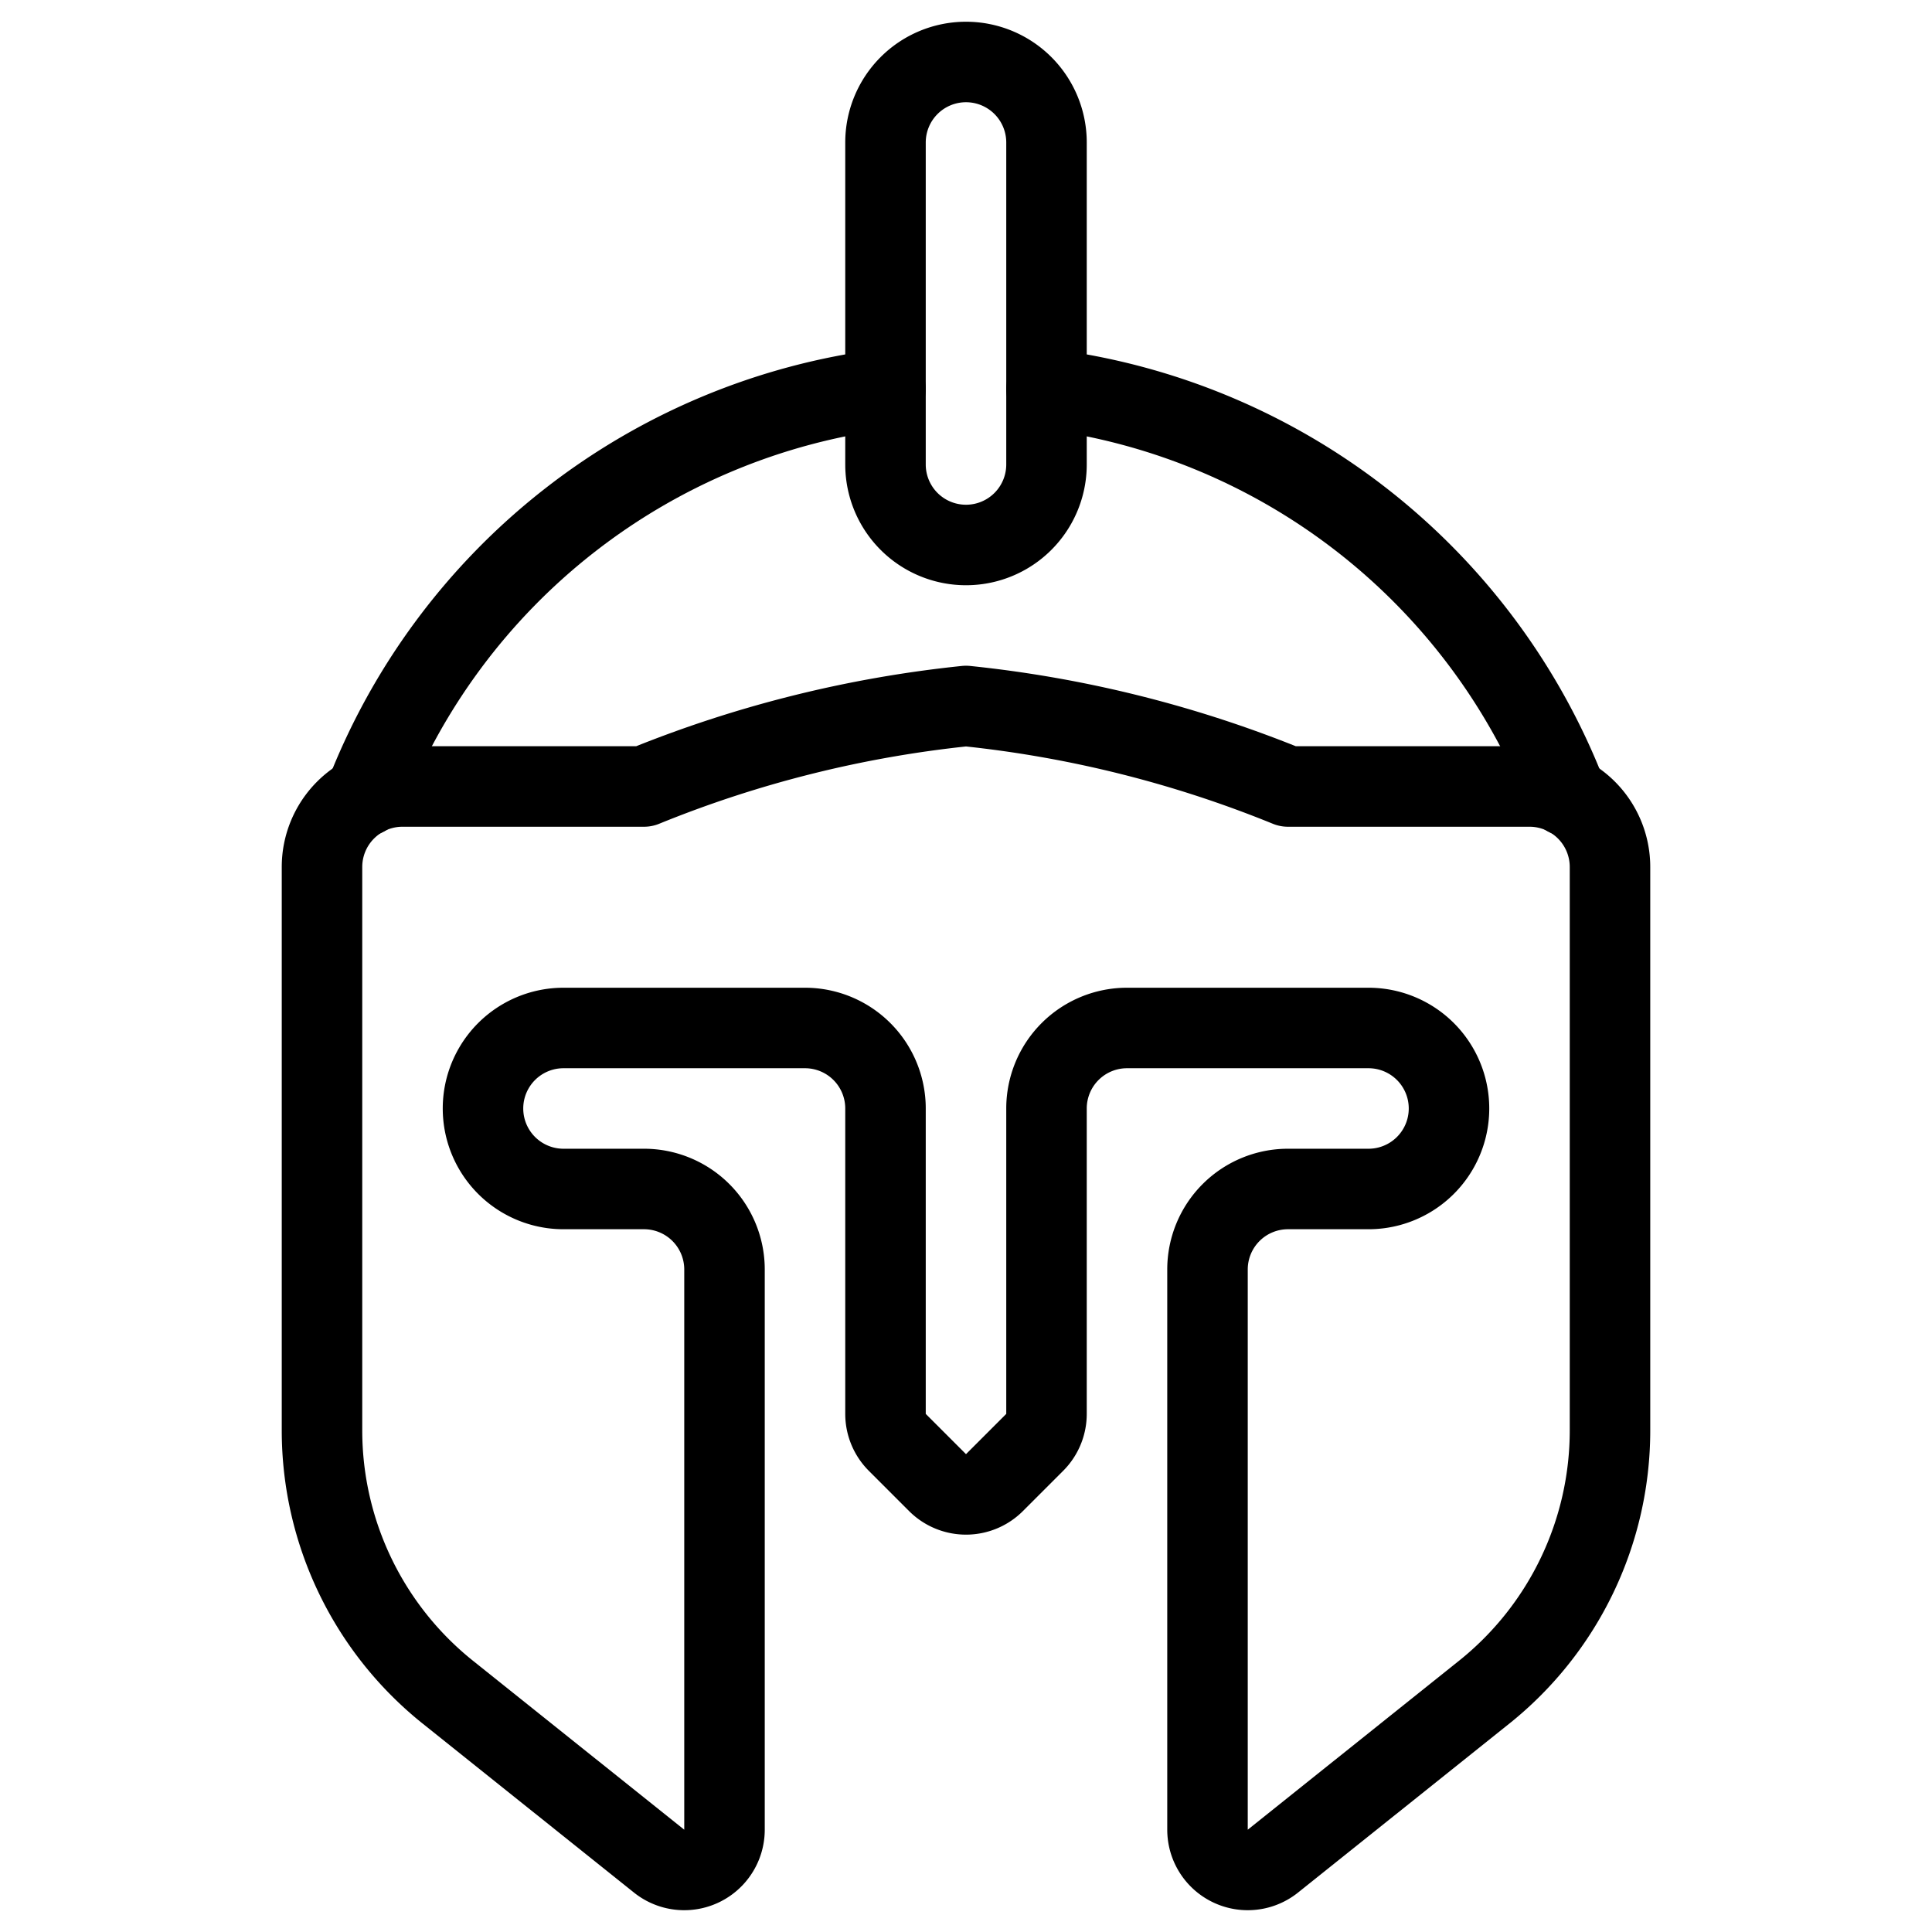 <svg viewBox="0 0 24 24" xmlns="http://www.w3.org/2000/svg"><g transform="matrix(1,0,0,1,0,0)"><path d="M11,4.832A8.012,8.012,0,0,0,4.534,9.889" fill="none" stroke="#000000" stroke-linecap="round" stroke-linejoin="round"></path><path d="M19.466,9.889A8.012,8.012,0,0,0,13,4.832" fill="none" stroke="#000000" stroke-linecap="round" stroke-linejoin="round"></path><path d="M12,.77a1,1,0,0,0-1,1v4a1,1,0,0,0,2,0v-4A1,1,0,0,0,12,.77Z" fill="none" stroke="#000000" stroke-linecap="round" stroke-linejoin="round"></path><path d="M16,9.77a14.563,14.563,0,0,0-4-1,14.563,14.563,0,0,0-4,1H5a1,1,0,0,0-1,1v7a4.164,4.164,0,0,0,1.562,3.25l2.626,2.1A.5.5,0,0,0,9,22.73V15.77a1,1,0,0,0-1-1H7a1,1,0,0,1,0-2h3a1,1,0,0,1,1,1v3.793a.5.5,0,0,0,.146.354l.5.5a.5.5,0,0,0,.708,0l.5-.5A.5.5,0,0,0,13,17.563V13.77a1,1,0,0,1,1-1h3a1,1,0,0,1,0,2H16a1,1,0,0,0-1,1v6.96a.5.5,0,0,0,.812.39l2.626-2.1A4.164,4.164,0,0,0,20,17.77v-7a1,1,0,0,0-1-1Z" fill="none" stroke="#000000" stroke-linecap="round" stroke-linejoin="round"></path></g></svg>